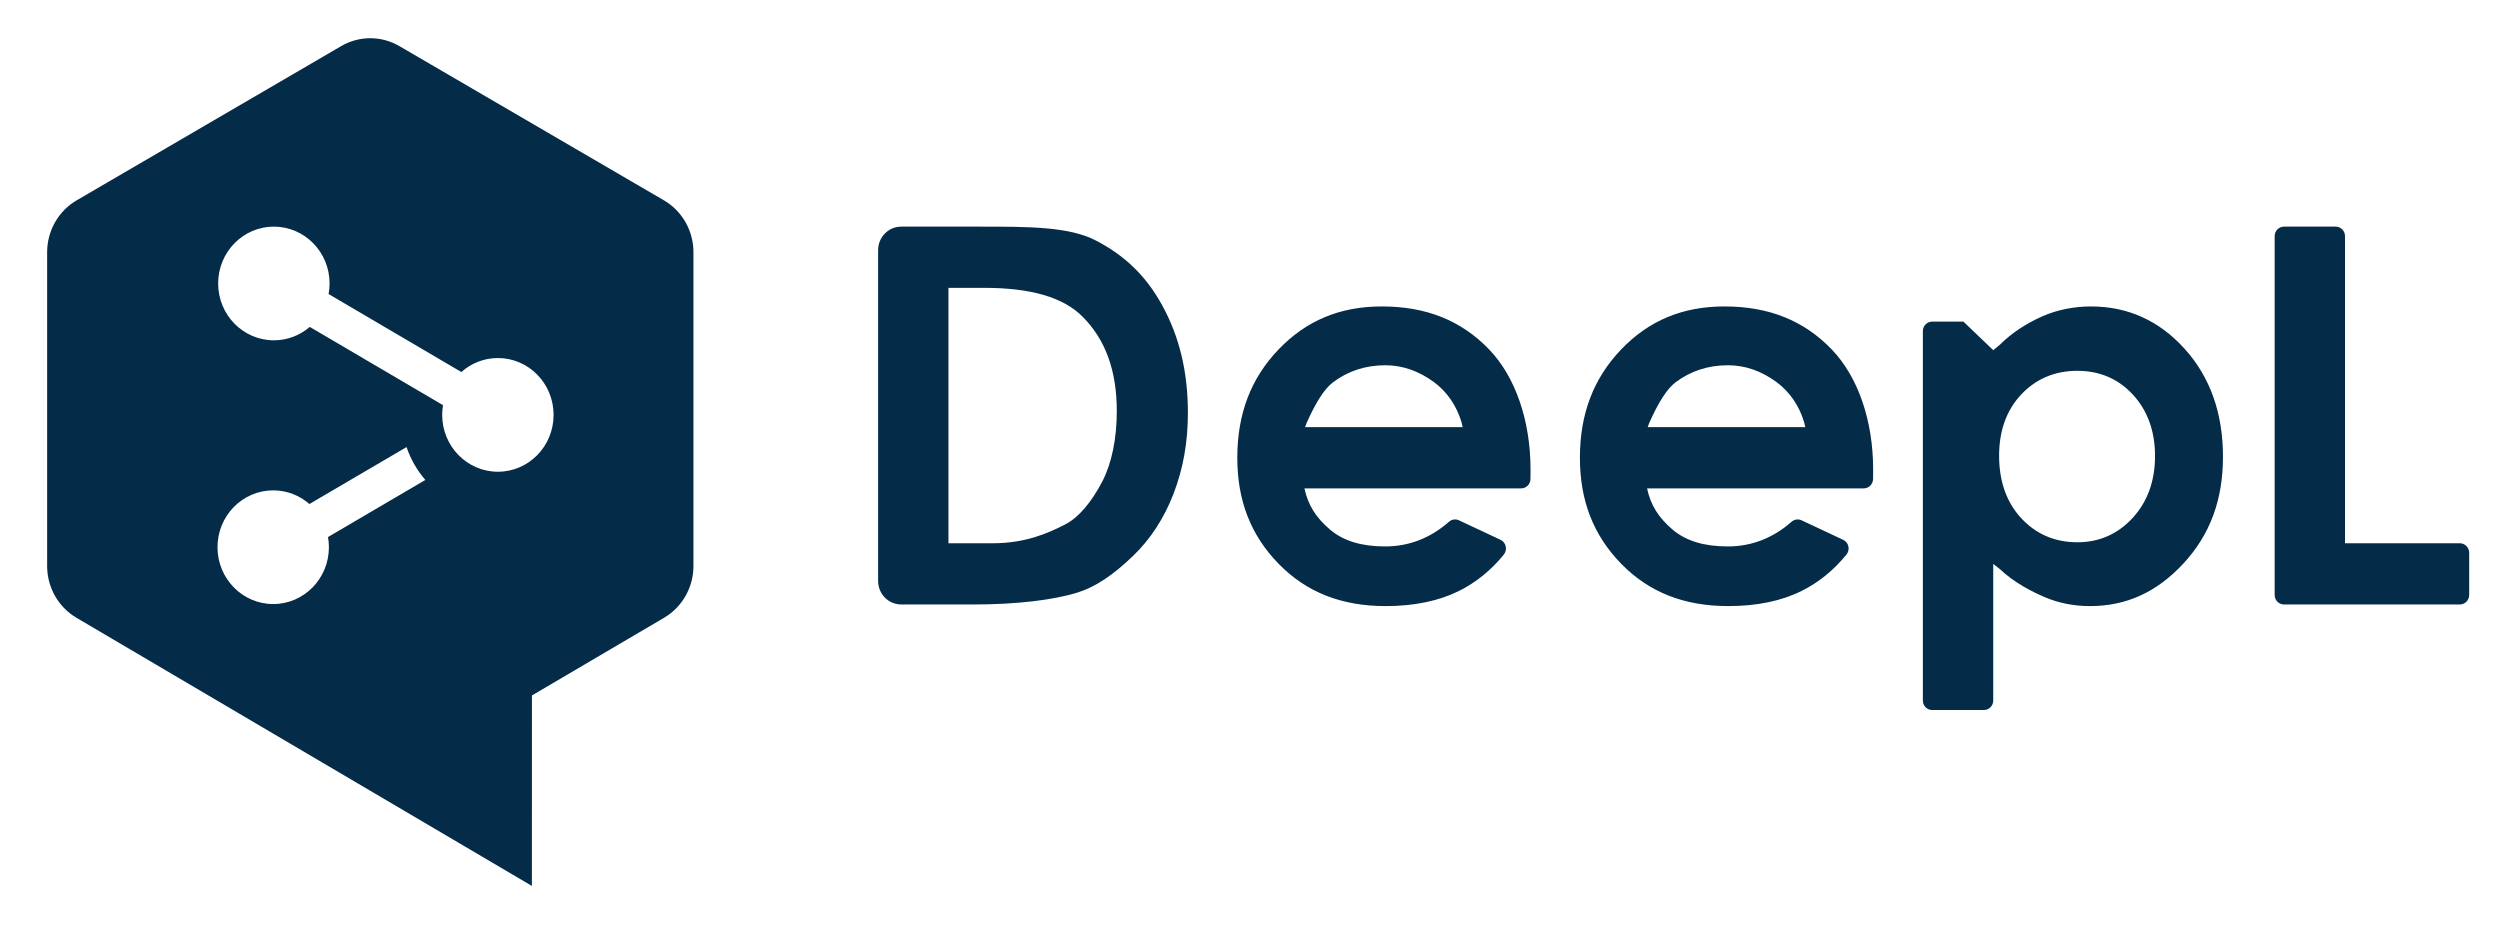 <svg width="89" height="33" viewBox="0 0 89 33" fill="none" xmlns="http://www.w3.org/2000/svg">
<path d="M32.082 8.068C31.629 8.068 31.261 8.443 31.261 8.906V20.681C31.261 21.144 31.629 21.519 32.082 21.519H34.692C36.173 21.519 37.516 21.362 38.379 21.088C39 20.892 39.625 20.477 40.346 19.781C40.957 19.193 41.437 18.455 41.773 17.589C42.12 16.693 42.289 15.747 42.289 14.699C42.289 13.236 41.987 11.978 41.365 10.853C40.801 9.831 40.055 9.104 39.017 8.564C38.064 8.068 36.646 8.068 34.852 8.068H32.082ZM81.309 8.068C81.126 8.068 80.978 8.219 80.978 8.406V21.181C80.978 21.368 81.126 21.52 81.309 21.52H87.57C87.752 21.52 87.903 21.368 87.903 21.181V19.679C87.903 19.491 87.752 19.34 87.57 19.34H83.482V8.406C83.482 8.219 83.333 8.068 83.151 8.068H81.309ZM33.765 10.247H35.027C36.704 10.247 37.853 10.583 38.541 11.275C39.36 12.098 39.758 13.199 39.758 14.641C39.758 15.61 39.576 16.494 39.248 17.129C38.853 17.89 38.397 18.422 37.93 18.665C37.287 18.999 36.477 19.34 35.349 19.34H33.765V10.247ZM49.194 10.909C47.706 10.909 46.502 11.411 45.515 12.442C44.527 13.475 44.048 14.737 44.048 16.299C44.048 17.824 44.529 19.058 45.52 20.072C46.509 21.085 47.756 21.577 49.331 21.577C50.344 21.577 51.221 21.395 51.939 21.038C52.544 20.738 53.081 20.302 53.537 19.742C53.603 19.661 53.627 19.553 53.604 19.451C53.582 19.348 53.514 19.262 53.421 19.218L51.939 18.523C51.822 18.468 51.682 18.488 51.584 18.574C50.922 19.157 50.158 19.453 49.313 19.453C48.468 19.453 47.827 19.258 47.352 18.856C46.847 18.428 46.566 17.981 46.437 17.386H54.153C54.336 17.386 54.484 17.236 54.485 17.05L54.487 16.717C54.487 14.975 53.95 13.418 53.015 12.442C52.025 11.411 50.776 10.909 49.194 10.909ZM61.391 10.909C59.902 10.909 58.699 11.411 57.712 12.442C56.725 13.475 56.245 14.737 56.245 16.299C56.245 17.824 56.726 19.058 57.717 20.072C58.707 21.085 59.953 21.577 61.529 21.577C62.541 21.577 63.419 21.395 64.136 21.038C64.741 20.738 65.278 20.302 65.734 19.742C65.8 19.661 65.826 19.553 65.802 19.451C65.78 19.348 65.712 19.262 65.618 19.218L64.136 18.523C64.019 18.468 63.879 18.488 63.781 18.574C63.118 19.157 62.355 19.453 61.51 19.453C60.665 19.453 60.024 19.258 59.548 18.857C59.043 18.428 58.763 17.981 58.635 17.386H66.35C66.533 17.386 66.68 17.236 66.681 17.05L66.684 16.717C66.684 14.975 66.148 13.417 65.212 12.442C64.221 11.411 62.972 10.909 61.391 10.909ZM74.441 10.909C73.84 10.909 73.23 11.031 72.723 11.254C72.133 11.512 71.59 11.874 71.194 12.274L70.959 12.466L69.898 11.45H68.784C68.602 11.45 68.454 11.601 68.454 11.786V24.939C68.454 25.126 68.603 25.277 68.785 25.277H70.627C70.81 25.277 70.959 25.126 70.959 24.939V20.076L71.193 20.258C71.697 20.739 72.349 21.071 72.809 21.265C73.299 21.472 73.836 21.577 74.406 21.577C75.701 21.577 76.79 21.078 77.736 20.054C78.679 19.032 79.138 17.791 79.138 16.262C79.138 14.709 78.678 13.412 77.765 12.409C76.864 11.413 75.745 10.909 74.441 10.909ZM49.319 13.003C49.923 13.003 50.502 13.203 51.041 13.597C51.514 13.943 51.859 14.448 52.033 15.041L52.072 15.207H46.46L46.517 15.052C46.852 14.305 47.158 13.833 47.453 13.612C47.986 13.208 48.613 13.003 49.319 13.003ZM61.515 13.003C62.12 13.003 62.7 13.203 63.237 13.597C63.711 13.943 64.056 14.448 64.23 15.042L64.269 15.207H58.657L58.715 15.052C59.047 14.306 59.353 13.835 59.648 13.612C60.183 13.208 60.81 13.003 61.515 13.003ZM73.956 13.201C74.75 13.201 75.415 13.487 75.935 14.053C76.454 14.617 76.719 15.351 76.719 16.234C76.719 17.123 76.45 17.865 75.922 18.439C75.393 19.013 74.731 19.305 73.956 19.305C73.158 19.305 72.487 19.018 71.96 18.453C71.435 17.888 71.168 17.138 71.168 16.225C71.168 15.329 71.435 14.594 71.961 14.038C72.487 13.482 73.158 13.201 73.956 13.201Z" fill="#042B48"/>
<path d="M17.725 16.794C16.63 16.794 15.742 15.888 15.742 14.77C15.742 14.652 15.752 14.537 15.771 14.424L11.028 11.638C10.683 11.935 10.236 12.115 9.75 12.115C8.654 12.115 7.766 11.209 7.766 10.091C7.766 8.974 8.654 8.068 9.75 8.068C10.845 8.068 11.733 8.974 11.733 10.091C11.733 10.22 11.72 10.346 11.698 10.468L16.424 13.244C16.772 12.934 17.227 12.746 17.725 12.746C18.82 12.746 19.708 13.652 19.708 14.77C19.708 15.888 18.82 16.794 17.725 16.794ZM11.709 19.481C11.709 20.598 10.821 21.504 9.726 21.504C8.631 21.504 7.743 20.598 7.743 19.481C7.743 18.363 8.631 17.457 9.726 17.457C10.218 17.457 10.668 17.64 11.014 17.943L14.473 15.916C14.62 16.351 14.85 16.747 15.142 17.086L11.677 19.118C11.698 19.236 11.709 19.357 11.709 19.481ZM23.636 7.132L14.217 1.641C13.576 1.267 12.788 1.267 12.147 1.641L2.729 7.132C2.079 7.511 1.678 8.216 1.678 8.98V20.149C1.678 20.909 2.075 21.612 2.721 21.992L18.935 31.539L18.937 24.758L23.642 21.992C24.289 21.612 24.687 20.909 24.687 20.148V8.98C24.687 8.216 24.286 7.511 23.636 7.132Z" fill="#042B48"/>
</svg>
